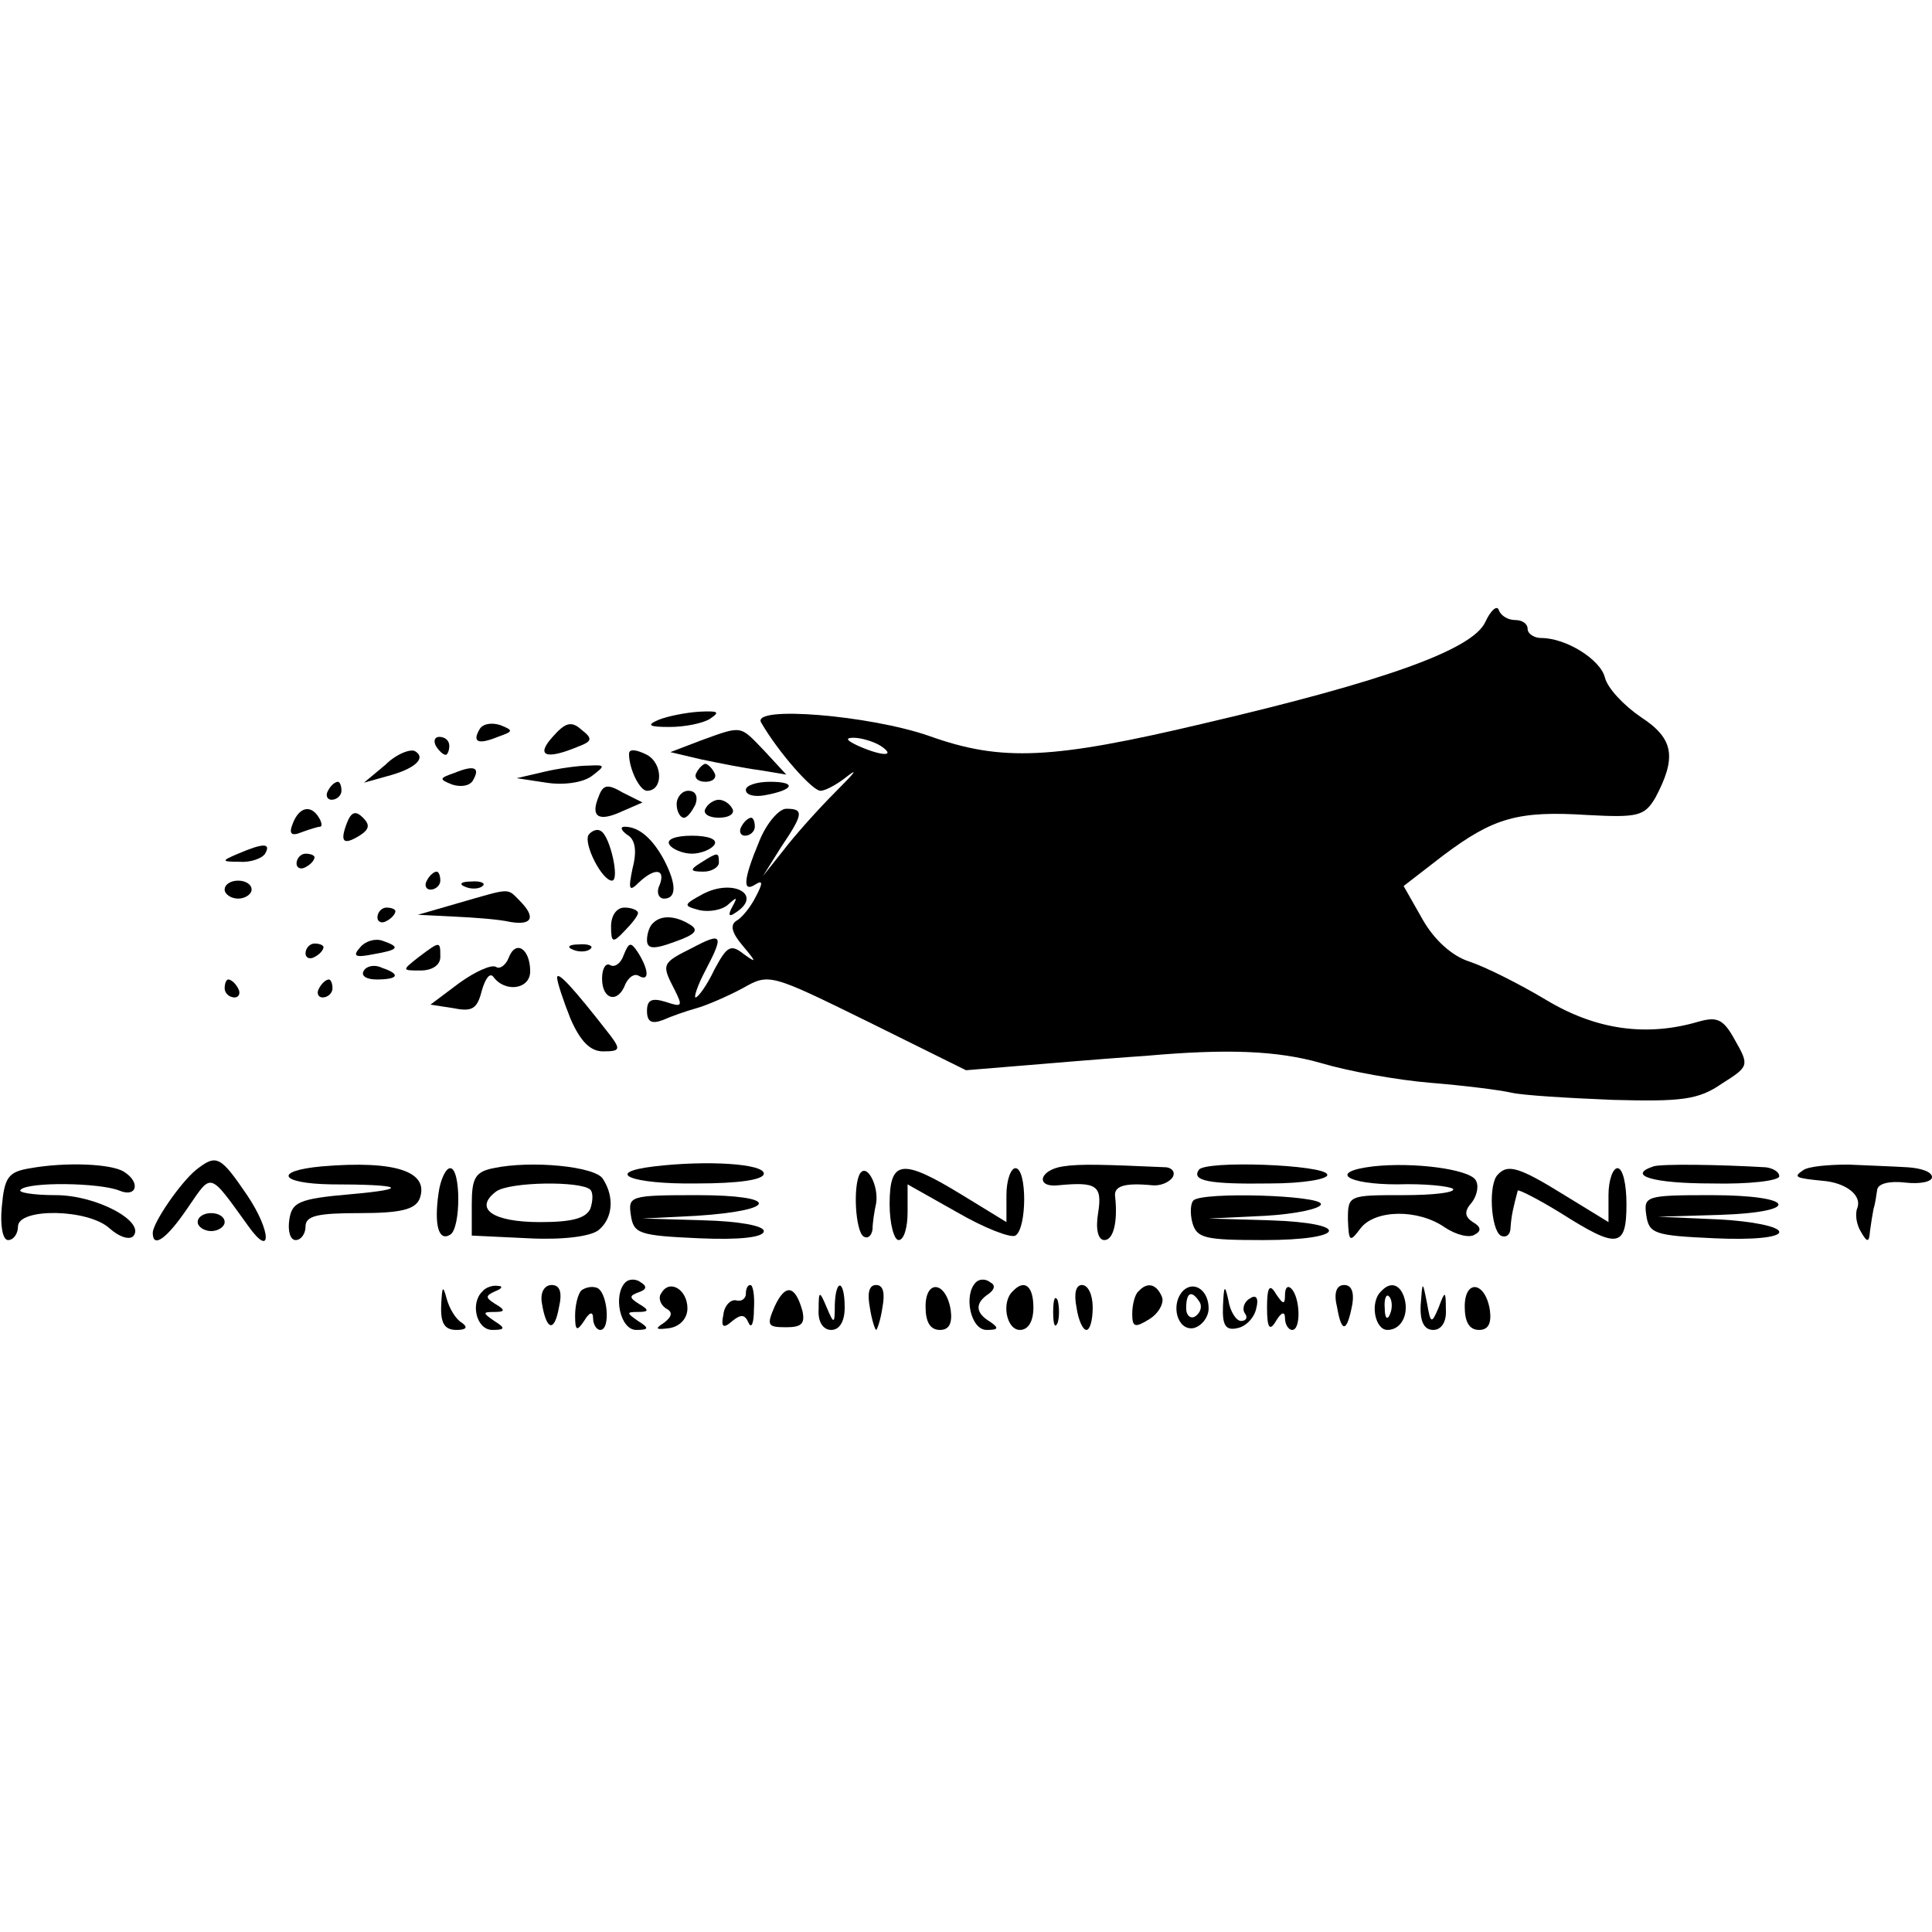 <?xml version="1.0" standalone="no"?>
<!DOCTYPE svg PUBLIC "-//W3C//DTD SVG 20010904//EN"
 "http://www.w3.org/TR/2001/REC-SVG-20010904/DTD/svg10.dtd">
<svg version="1.0" xmlns="http://www.w3.org/2000/svg"
 width="215pt" height="215pt" viewBox="0 0 215 215"
 preserveAspectRatio="xMidYMid meet">
<g transform="translate(0,215) scale(0.1,-0.1)"
fill="#000000" stroke="none">
<path d="M1653 1458 c-14 -31 -112 -66 -313 -113 -169 -40 -225 -43 -306 -14
-66 23 -198 34 -187 15 19 -33 57 -76 66 -76 6 0 20 8 31 17 12 9 5 1 -14 -18
-19 -19 -45 -48 -58 -65 l-23 -29 20 32 c25 37 26 43 6 43 -8 0 -22 -16 -30
-36 -18 -43 -19 -58 -4 -48 8 5 8 1 0 -14 -6 -12 -16 -24 -22 -27 -7 -5 -4
-14 8 -28 15 -18 15 -19 1 -9 -15 12 -19 9 -33 -17 -8 -17 -18 -31 -21 -31 -2
0 2 13 11 30 21 40 19 43 -15 25 -34 -17 -34 -18 -19 -47 9 -18 8 -19 -10 -13
-16 5 -21 2 -21 -10 0 -12 5 -15 18 -10 9 4 26 10 37 13 11 3 34 13 51 22 30
17 30 17 140 -37 l109 -54 85 7 c47 4 99 8 115 9 90 8 146 6 195 -8 30 -9 85
-19 122 -22 37 -3 77 -8 90 -11 13 -3 64 -6 113 -8 76 -2 95 0 121 18 30 19
31 20 15 48 -13 24 -20 27 -41 21 -58 -17 -114 -9 -169 24 -30 18 -68 37 -86
43 -19 6 -39 24 -52 47 l-21 37 44 34 c56 42 83 50 161 45 56 -3 63 -1 75 19
24 45 21 66 -16 90 -19 13 -37 32 -40 44 -5 20 -43 44 -71 44 -8 0 -15 5 -15
10 0 6 -6 10 -14 10 -8 0 -16 5 -18 11 -2 6 -9 0 -15 -13z m-673 -138 c18 -12
2 -12 -25 0 -13 6 -15 9 -5 9 8 0 22 -4 30 -9z"/>
<path d="M733 1349 c-14 -6 -11 -8 12 -8 17 0 37 4 45 9 12 8 9 9 -12 8 -15
-1 -35 -5 -45 -9z"/>
<path d="M534 1339 c-9 -15 -2 -18 20 -9 17 6 18 7 3 13 -9 3 -19 2 -23 -4z"/>
<path d="M615 1330 c-19 -21 -8 -26 28 -11 16 6 17 9 4 19 -11 10 -18 8 -32
-8z"/>
<path d="M780 1326 l-34 -13 34 -8 c19 -4 49 -10 65 -12 l30 -5 -24 26 c-28
29 -24 29 -71 12z"/>
<path d="M485 1320 c3 -5 8 -10 11 -10 2 0 4 5 4 10 0 6 -5 10 -11 10 -5 0 -7
-4 -4 -10z"/>
<path d="M429 1299 l-24 -20 25 7 c31 8 45 20 32 28 -5 3 -21 -3 -33 -15z"/>
<path d="M700 1311 c0 -17 12 -41 20 -41 18 0 18 30 0 40 -12 6 -20 7 -20 1z"/>
<path d="M506 1290 c-17 -6 -18 -7 -3 -13 9 -3 19 -2 23 4 9 15 2 18 -20 9z"/>
<path d="M605 1291 l-30 -7 33 -5 c19 -3 40 0 50 7 16 12 16 13 -3 12 -11 0
-33 -3 -50 -7z"/>
<path d="M775 1290 c-3 -5 1 -10 10 -10 9 0 13 5 10 10 -3 6 -8 10 -10 10 -2
0 -7 -4 -10 -10z"/>
<path d="M365 1270 c-3 -5 -1 -10 4 -10 6 0 11 5 11 10 0 6 -2 10 -4 10 -3 0
-8 -4 -11 -10z"/>
<path d="M666 1263 c-9 -22 0 -28 26 -16 l23 10 -22 11 c-17 10 -22 9 -27 -5z"/>
<path d="M830 1271 c0 -6 10 -8 21 -6 33 6 36 15 6 15 -15 0 -27 -4 -27 -9z"/>
<path d="M753 1255 c0 -8 4 -15 8 -15 4 0 9 7 13 15 3 9 0 15 -8 15 -7 0 -13
-7 -13 -15z"/>
<path d="M785 1250 c-3 -5 3 -10 15 -10 12 0 18 5 15 10 -3 6 -10 10 -15 10
-5 0 -12 -4 -15 -10z"/>
<path d="M326 1234 c-5 -12 -2 -15 10 -10 8 3 18 6 20 6 3 0 2 5 -1 10 -9 15
-22 12 -29 -6z"/>
<path d="M386 1234 c-8 -21 -4 -25 14 -14 11 7 12 12 4 20 -8 8 -13 7 -18 -6z"/>
<path d="M825 1230 c-3 -5 -1 -10 4 -10 6 0 11 5 11 10 0 6 -2 10 -4 10 -3 0
-8 -4 -11 -10z"/>
<path d="M655 1221 c-6 -10 15 -51 26 -51 9 0 -2 49 -12 55 -4 3 -10 1 -14 -4z"/>
<path d="M698 1221 c9 -5 11 -18 6 -37 -5 -24 -4 -27 7 -16 18 17 30 15 23 -3
-4 -8 -1 -15 5 -15 14 0 14 16 0 43 -13 24 -28 37 -44 37 -5 0 -4 -4 3 -9z"/>
<path d="M745 1210 c3 -5 15 -10 25 -10 10 0 22 5 25 10 4 6 -7 10 -25 10 -18
0 -29 -4 -25 -10z"/>
<path d="M265 1200 c-19 -8 -19 -9 2 -9 12 -1 25 4 28 9 7 12 -2 12 -30 0z"/>
<path d="M330 1189 c0 -5 5 -7 10 -4 6 3 10 8 10 11 0 2 -4 4 -10 4 -5 0 -10
-5 -10 -11z"/>
<path d="M780 1190 c-13 -8 -12 -10 3 -10 9 0 17 5 17 10 0 12 -1 12 -20 0z"/>
<path d="M475 1170 c-3 -5 -1 -10 4 -10 6 0 11 5 11 10 0 6 -2 10 -4 10 -3 0
-8 -4 -11 -10z"/>
<path d="M250 1160 c0 -5 7 -10 15 -10 8 0 15 5 15 10 0 6 -7 10 -15 10 -8 0
-15 -4 -15 -10z"/>
<path d="M518 1163 c7 -3 16 -2 19 1 4 3 -2 6 -13 5 -11 0 -14 -3 -6 -6z"/>
<path d="M782 1155 c-22 -12 -22 -13 -3 -18 10 -2 25 0 32 7 9 8 10 8 4 -3 -5
-9 -4 -12 3 -7 32 20 -2 39 -36 21z"/>
<path d="M510 1145 l-45 -13 40 -2 c22 -1 50 -3 63 -6 24 -4 29 5 10 24 -14
14 -9 14 -68 -3z"/>
<path d="M420 1129 c0 -5 5 -7 10 -4 6 3 10 8 10 11 0 2 -4 4 -10 4 -5 0 -10
-5 -10 -11z"/>
<path d="M680 1119 c0 -18 2 -19 15 -5 8 8 15 17 15 20 0 3 -7 6 -15 6 -9 0
-15 -9 -15 -21z"/>
<path d="M727 1123 c-4 -3 -7 -12 -7 -19 0 -10 7 -11 31 -2 23 8 27 13 17 19
-16 10 -32 11 -41 2z"/>
<path d="M401 1096 c-9 -10 -6 -12 14 -8 29 5 31 8 11 15 -8 3 -19 0 -25 -7z"/>
<path d="M340 1089 c0 -5 5 -7 10 -4 6 3 10 8 10 11 0 2 -4 4 -10 4 -5 0 -10
-5 -10 -11z"/>
<path d="M466 1085 c-19 -15 -19 -15 2 -15 13 0 22 6 22 15 0 18 0 18 -24 0z"/>
<path d="M566 1084 c-3 -8 -10 -13 -14 -10 -5 3 -23 -5 -41 -18 l-32 -24 26
-4 c20 -4 26 -1 31 19 4 14 9 21 13 16 13 -18 41 -14 41 6 0 25 -16 36 -24 15z"/>
<path d="M638 1093 c7 -3 16 -2 19 1 4 3 -2 6 -13 5 -11 0 -14 -3 -6 -6z"/>
<path d="M694 1087 c-3 -9 -10 -14 -15 -11 -5 3 -9 -4 -9 -15 0 -24 18 -28 26
-6 4 8 10 12 15 9 12 -7 11 7 -1 26 -8 12 -10 12 -16 -3z"/>
<path d="M405 1070 c-4 -6 3 -10 14 -10 25 0 27 6 6 13 -8 4 -17 2 -20 -3z"/>
<path d="M620 1062 c0 -5 7 -26 15 -46 11 -25 22 -36 36 -36 19 0 20 2 8 18
-42 54 -59 72 -59 64z"/>
<path d="M250 1050 c0 -5 5 -10 11 -10 5 0 7 5 4 10 -3 6 -8 10 -11 10 -2 0
-4 -4 -4 -10z"/>
<path d="M355 1050 c-3 -5 -1 -10 4 -10 6 0 11 5 11 10 0 6 -2 10 -4 10 -3 0
-8 -4 -11 -10z"/>
<path d="M34 850 c-25 -4 -29 -10 -32 -43 -2 -21 1 -37 7 -37 6 0 11 7 11 15
0 21 78 20 102 -2 10 -9 21 -13 26 -9 15 16 -40 46 -86 46 -25 0 -43 3 -39 6
8 9 88 8 110 -1 19 -8 24 9 5 21 -14 9 -65 11 -104 4z"/>
<path d="M218 848 c-18 -15 -48 -59 -48 -70 0 -18 16 -6 39 28 27 39 23 41 67
-20 27 -38 26 -6 -1 34 -30 44 -34 46 -57 28z"/>
<path d="M358 852 c-54 -5 -47 -19 10 -20 80 0 90 -5 22 -11 -58 -5 -65 -9
-68 -28 -2 -13 1 -23 7 -23 6 0 11 7 11 15 0 12 13 15 60 15 46 0 62 4 67 16
11 30 -26 43 -109 36z"/>
<path d="M549 850 c-20 -4 -24 -11 -24 -40 l0 -35 63 -3 c38 -2 69 2 78 9 16
13 18 37 5 57 -8 14 -80 21 -122 12z m108 -24 c3 -3 3 -12 0 -21 -5 -11 -21
-15 -56 -15 -53 0 -74 15 -49 34 15 11 95 12 105 2z"/>
<path d="M728 852 c-58 -7 -25 -20 47 -19 47 0 75 4 75 11 0 11 -63 15 -122 8z"/>
<path d="M1183 852 c-27 -4 -31 -24 -5 -21 42 4 49 0 44 -31 -3 -18 0 -30 7
-30 10 0 15 20 12 48 -2 12 10 16 41 13 9 -1 19 3 23 9 3 5 0 10 -7 11 -69 3
-96 4 -115 1z"/>
<path d="M1334 848 c-8 -12 11 -16 79 -15 38 0 66 5 64 10 -3 11 -137 16 -143
5z"/>
<path d="M1528 852 c-50 -6 -30 -20 27 -20 30 1 58 -2 62 -5 3 -4 -21 -7 -55
-7 -61 0 -62 0 -62 -27 1 -25 2 -26 14 -10 16 21 64 22 94 1 12 -8 27 -12 33
-8 8 4 7 9 -2 14 -9 6 -10 12 -1 22 6 8 8 19 4 25 -8 12 -69 20 -114 15z"/>
<path d="M1840 852 c-30 -10 -1 -19 65 -19 41 -1 75 3 75 8 0 5 -7 9 -15 10
-51 3 -116 4 -125 1z"/>
<path d="M2007 848 c-12 -8 -9 -9 21 -12 26 -2 44 -16 39 -30 -3 -7 -1 -19 4
-27 7 -12 9 -12 10 1 1 8 3 20 4 25 2 6 3 15 4 21 1 7 14 10 31 8 17 -2 30 1
30 6 0 6 -12 10 -27 11 -16 1 -45 2 -66 3 -22 0 -44 -2 -50 -6z"/>
<path d="M488 822 c-5 -35 0 -54 13 -46 12 7 12 74 0 74 -5 0 -11 -13 -13 -28z"/>
<path d="M957 844 c-8 -14 -5 -64 4 -70 5 -3 9 1 10 8 0 7 2 20 4 29 3 19 -10
45 -18 33z"/>
<path d="M990 810 c0 -22 5 -40 10 -40 6 0 10 14 10 31 l0 31 55 -31 c31 -18
60 -29 65 -26 13 8 13 75 0 75 -5 0 -10 -13 -10 -30 l0 -30 -49 30 c-67 41
-81 40 -81 -10z"/>
<path d="M1667 843 c-11 -10 -8 -61 3 -68 6 -3 11 1 11 9 1 14 3 22 8 41 0 2
22 -9 48 -25 63 -40 73 -39 73 10 0 22 -4 40 -10 40 -5 0 -10 -13 -10 -30 l0
-30 -49 30 c-50 31 -63 35 -74 23z"/>
<path d="M702 798 c3 -21 9 -23 76 -26 45 -2 72 1 72 8 0 6 -28 11 -67 12
l-68 2 60 3 c92 6 93 23 1 23 -75 0 -77 -1 -74 -22z"/>
<path d="M1328 814 c-3 -3 -4 -14 -1 -25 5 -17 14 -19 79 -19 93 0 99 19 7 22
l-68 2 63 3 c34 2 62 8 62 13 0 10 -133 14 -142 4z"/>
<path d="M1832 798 c3 -21 9 -23 76 -26 43 -2 72 1 72 7 0 6 -30 12 -67 14
l-68 3 68 2 c93 3 86 22 -9 22 -72 0 -75 -1 -72 -22z"/>
<path d="M220 790 c0 -5 7 -10 15 -10 8 0 15 5 15 10 0 6 -7 10 -15 10 -8 0
-15 -4 -15 -10z"/>
<path d="M696 723 c-14 -14 -6 -53 12 -53 14 0 15 2 2 10 -13 9 -13 10 0 10
12 0 13 2 1 9 -11 7 -11 9 0 13 9 3 9 7 2 11 -5 4 -13 4 -17 0z"/>
<path d="M1086 723 c-14 -14 -6 -53 12 -53 13 0 14 2 4 9 -17 10 -17 21 -2 31
7 5 8 10 2 13 -5 4 -12 4 -16 0z"/>
<path d="M491 698 c-1 -21 4 -28 17 -28 11 0 13 3 6 8 -7 4 -14 16 -17 27 -4
15 -5 14 -6 -7z"/>
<path d="M537 713 c-14 -13 -7 -43 11 -43 14 0 15 2 2 10 -13 9 -13 10 0 10
12 0 13 2 1 9 -11 7 -11 9 0 14 8 3 9 6 3 6 -6 1 -14 -2 -17 -6z"/>
<path d="M603 700 c5 -31 14 -33 19 -5 4 17 1 25 -8 25 -8 0 -13 -8 -11 -20z"/>
<path d="M647 714 c-4 -4 -7 -17 -7 -28 0 -17 2 -18 10 -6 6 10 10 11 10 3 0
-7 4 -13 8 -13 12 0 8 43 -4 47 -6 2 -13 0 -17 -3z"/>
<path d="M736 711 c-4 -5 -1 -13 5 -17 8 -4 7 -9 -2 -16 -11 -7 -9 -8 6 -6 12
2 20 11 20 22 0 21 -20 33 -29 17z"/>
<path d="M830 710 c0 -5 -5 -9 -11 -7 -6 1 -13 -6 -14 -16 -3 -14 0 -16 10 -7
10 8 14 7 18 -2 3 -7 6 -1 6 15 1 15 -1 27 -4 27 -3 0 -5 -4 -5 -10z"/>
<path d="M862 696 c-9 -21 -8 -23 13 -23 17 0 21 4 18 18 -8 29 -19 31 -31 5z"/>
<path d="M929 698 c0 -22 -1 -22 -9 -3 -8 19 -9 19 -9 -2 -1 -14 5 -23 14 -23
9 0 15 9 15 25 0 31 -10 33 -11 3z"/>
<path d="M968 695 c2 -14 6 -25 7 -25 1 0 5 11 7 25 3 16 1 25 -7 25 -8 0 -10
-9 -7 -25z"/>
<path d="M1030 696 c0 -17 5 -26 16 -26 10 0 14 7 12 22 -5 32 -28 35 -28 4z"/>
<path d="M1127 713 c-13 -12 -7 -43 8 -43 9 0 15 9 15 25 0 24 -10 32 -23 18z"/>
<path d="M1198 695 c2 -14 7 -25 11 -25 4 0 7 11 7 25 0 14 -5 25 -12 25 -7 0
-9 -10 -6 -25z"/>
<path d="M1267 713 c-4 -3 -7 -15 -7 -25 0 -15 3 -16 19 -6 10 6 17 18 14 25
-6 14 -16 17 -26 6z"/>
<path d="M1317 714 c-15 -15 -7 -45 11 -42 9 2 17 12 17 22 0 20 -16 31 -28
20z m18 -13 c3 -5 1 -12 -5 -16 -5 -3 -10 1 -10 9 0 18 6 21 15 7z"/>
<path d="M1361 697 c-1 -22 3 -28 16 -25 10 2 19 12 21 22 3 11 0 16 -7 11 -6
-3 -9 -11 -6 -16 4 -5 2 -9 -4 -9 -5 0 -12 10 -14 23 -4 18 -5 17 -6 -6z"/>
<path d="M1410 695 c0 -23 3 -27 10 -15 6 10 10 11 10 3 0 -7 4 -13 8 -13 10
0 9 36 -1 46 -4 4 -7 1 -7 -7 0 -11 -2 -11 -10 1 -7 12 -10 8 -10 -15z"/>
<path d="M1488 695 c5 -29 11 -28 17 4 2 13 -1 21 -9 21 -9 0 -12 -9 -8 -25z"/>
<path d="M1537 713 c-13 -12 -7 -43 7 -43 16 0 25 19 18 38 -5 13 -15 16 -25
5z m10 -25 c-3 -8 -6 -5 -6 6 -1 11 2 17 5 13 3 -3 4 -12 1 -19z"/>
<path d="M1581 698 c-1 -19 4 -28 14 -28 9 0 15 9 14 23 0 21 -1 21 -8 2 -8
-19 -9 -18 -13 5 -5 25 -5 25 -7 -2z"/>
<path d="M1630 696 c0 -17 5 -26 16 -26 10 0 14 7 12 22 -5 32 -28 35 -28 4z"/>
<path d="M1172 690 c0 -14 2 -19 5 -12 2 6 2 18 0 25 -3 6 -5 1 -5 -13z"/>
</g>
</svg>
